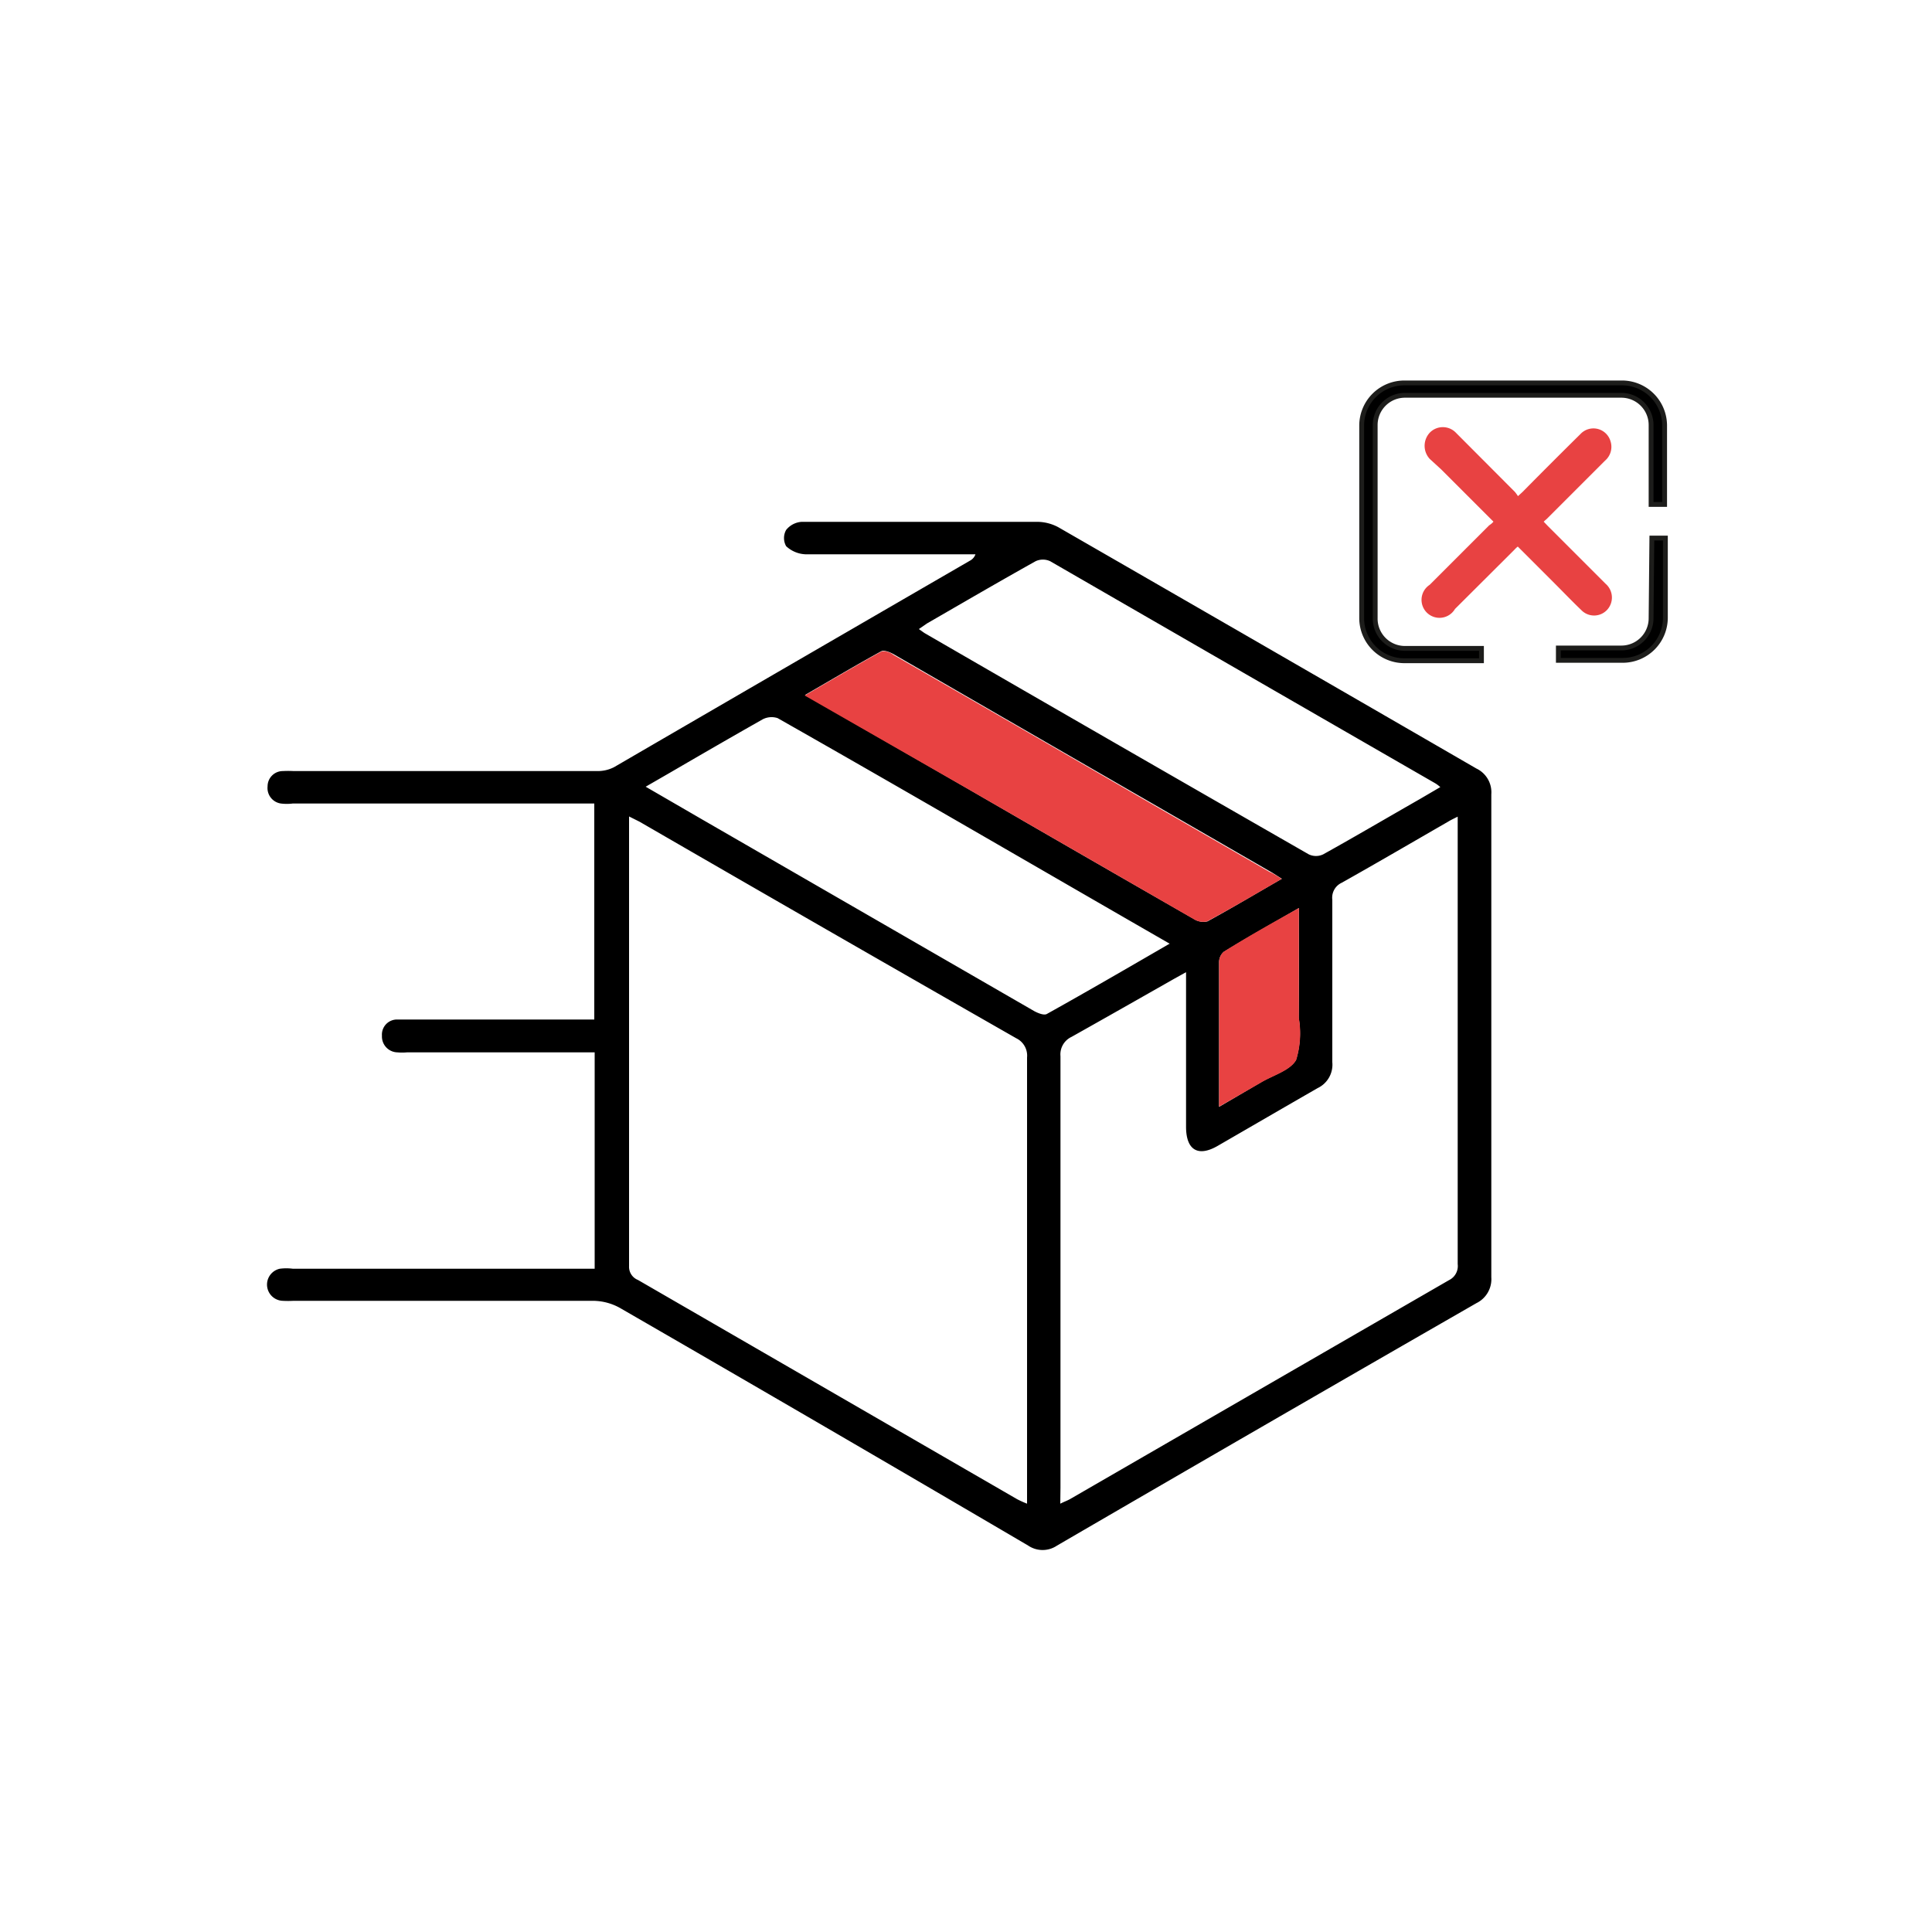 <svg id="Capa_1" data-name="Capa 1" xmlns="http://www.w3.org/2000/svg" viewBox="0 0 100 100"><defs><style>.cls-1{fill:#e84242;}.cls-2{stroke:#1d1d1b;stroke-miterlimit:10;stroke-width:0.25px;}</style></defs><path d="M30.78,65.62V54.47H21.06a2.66,2.66,0,0,1-.49,0,.82.82,0,0,1-.8-.86.78.78,0,0,1,.8-.84c.56,0,1.11,0,1.67,0h8.52V41.59H15.15a2.47,2.47,0,0,1-.61,0,.81.81,0,0,1-.69-.89.79.79,0,0,1,.79-.79,5.23,5.23,0,0,1,.56,0H30.91a1.85,1.85,0,0,0,.87-.2Q41,34.35,50.24,29a.59.59,0,0,0,.25-.31h-.64c-2.72,0-5.44,0-8.16,0a1.56,1.56,0,0,1-1-.42.86.86,0,0,1,0-.84,1.12,1.12,0,0,1,.81-.42c1.54,0,3.09,0,4.63,0,2.52,0,5,0,7.55,0a2.33,2.33,0,0,1,1.1.28Q65.6,33.52,76.42,39.78a1.36,1.36,0,0,1,.77,1.33q0,12.49,0,25a1.38,1.38,0,0,1-.77,1.34Q65.56,73.69,54.71,80a1.33,1.33,0,0,1-1.49,0Q42.71,73.83,32.16,67.74a2.9,2.9,0,0,0-1.51-.41c-5.15,0-10.3,0-15.46,0a5,5,0,0,1-.55,0,.84.84,0,0,1-.16-1.66,2.57,2.57,0,0,1,.68,0H30.78Zm1.78-23.36c0,.16,0,.22,0,.28,0,7.67,0,15.33,0,23a.73.73,0,0,0,.46.71L52.65,77.6a5.27,5.27,0,0,0,.51.23v-.65c0-7.48,0-15,0-22.44a1,1,0,0,0-.56-1Q42.85,48.17,33.1,42.53ZM54.88,77.83c.22-.11.37-.16.51-.24Q65.2,71.92,75,66.26a.81.81,0,0,0,.45-.83q0-11.3,0-22.58c0-.17,0-.35,0-.58-.2.1-.35.17-.48.25-1.84,1.06-3.67,2.13-5.52,3.17a.85.85,0,0,0-.49.88c0,2.8,0,5.6,0,8.41a1.34,1.34,0,0,1-.76,1.34c-1.74,1-3.46,2-5.19,3-1,.57-1.62.21-1.62-1v-8l-.63.35c-1.76,1-3.52,2-5.3,3a1,1,0,0,0-.57,1q0,11.17,0,22.33ZM74.55,40.74a1.82,1.82,0,0,0-.25-.19q-10-5.76-19.94-11.5a.89.89,0,0,0-.76,0c-1.88,1.05-3.75,2.14-5.62,3.22l-.42.29.28.2q9.94,5.75,19.9,11.46a.86.86,0,0,0,.75,0c1.67-.93,3.32-1.9,5-2.86Zm-14,8.11C53.7,44.91,47,41,40.25,37.17a1,1,0,0,0-.77.06c-1.59.9-3.18,1.82-4.76,2.74l-1.3.75,2.95,1.71,17.17,9.91c.19.1.5.23.65.14C56.29,51.31,58.37,50.1,60.53,48.85Zm5.81-3.36c-.25-.15-.43-.28-.63-.39l-6.57-3.79q-6.45-3.72-12.89-7.44c-.19-.11-.51-.24-.66-.16-1.31.72-2.59,1.48-3.94,2.26l8.52,4.91q5.8,3.36,11.61,6.69a.91.91,0,0,0,.7.12C63.76,47,65,46.26,66.34,45.49ZM67.23,47c-1.38.8-2.65,1.51-3.89,2.27a.72.72,0,0,0-.24.56c0,1.15,0,2.31,0,3.46v4L65.3,56c.62-.36,1.47-.6,1.78-1.14a4.67,4.67,0,0,0,.14-2.17C67.24,50.82,67.23,49,67.23,47Z"/><path class="cls-1" d="M66.34,45.49c-1.32.77-2.58,1.51-3.86,2.2a.91.91,0,0,1-.7-.12Q56,44.24,50.17,40.88L41.65,36c1.35-.78,2.63-1.54,3.94-2.26.15-.08.47,0,.66.16q6.45,3.71,12.89,7.44l6.57,3.79C65.91,45.21,66.09,45.34,66.34,45.49Z"/><path class="cls-1" d="M67.23,47c0,2,0,3.85,0,5.7a4.67,4.67,0,0,1-.14,2.17c-.31.54-1.16.78-1.78,1.14l-2.21,1.27v-4c0-1.15,0-2.31,0-3.46a.72.72,0,0,1,.24-.56C64.58,48.48,65.85,47.77,67.23,47Z"/><path class="cls-1" d="M77.3,27l-2.7-2.7L74,23.75a1,1,0,0,1,0-1.35.94.94,0,0,1,1.36,0l3.05,3.06a2.09,2.09,0,0,1,.16.22l.23-.21q1.5-1.52,3-3a.92.92,0,0,1,1.56.37.94.94,0,0,1-.28,1c-1,1-2,2-3,3L79.9,27l.21.22,3,3a.94.94,0,0,1,.06,1.36.92.92,0,0,1-1.32,0c-.47-.45-.92-.92-1.38-1.38l-1.91-1.91a1.49,1.49,0,0,0-.18.17l-3.07,3.06A.93.93,0,1,1,74,30.27l3.07-3.07C77.15,27.14,77.22,27.1,77.3,27Z"/><path class="cls-2" d="M85.46,32a1.54,1.54,0,0,1-1.54,1.54H80.66v.64H84a2.21,2.21,0,0,0,2.2-2.2V27.85h-.7Z"/><path class="cls-2" d="M84,19.82H72.68a2.21,2.21,0,0,0-2.2,2.2V32a2.21,2.21,0,0,0,2.2,2.2h4v-.64h-4A1.54,1.54,0,0,1,71.18,32V22a1.54,1.54,0,0,1,1.54-1.54h11.2A1.54,1.54,0,0,1,85.46,22v4.11h.7V22A2.21,2.21,0,0,0,84,19.82Z"/></svg>